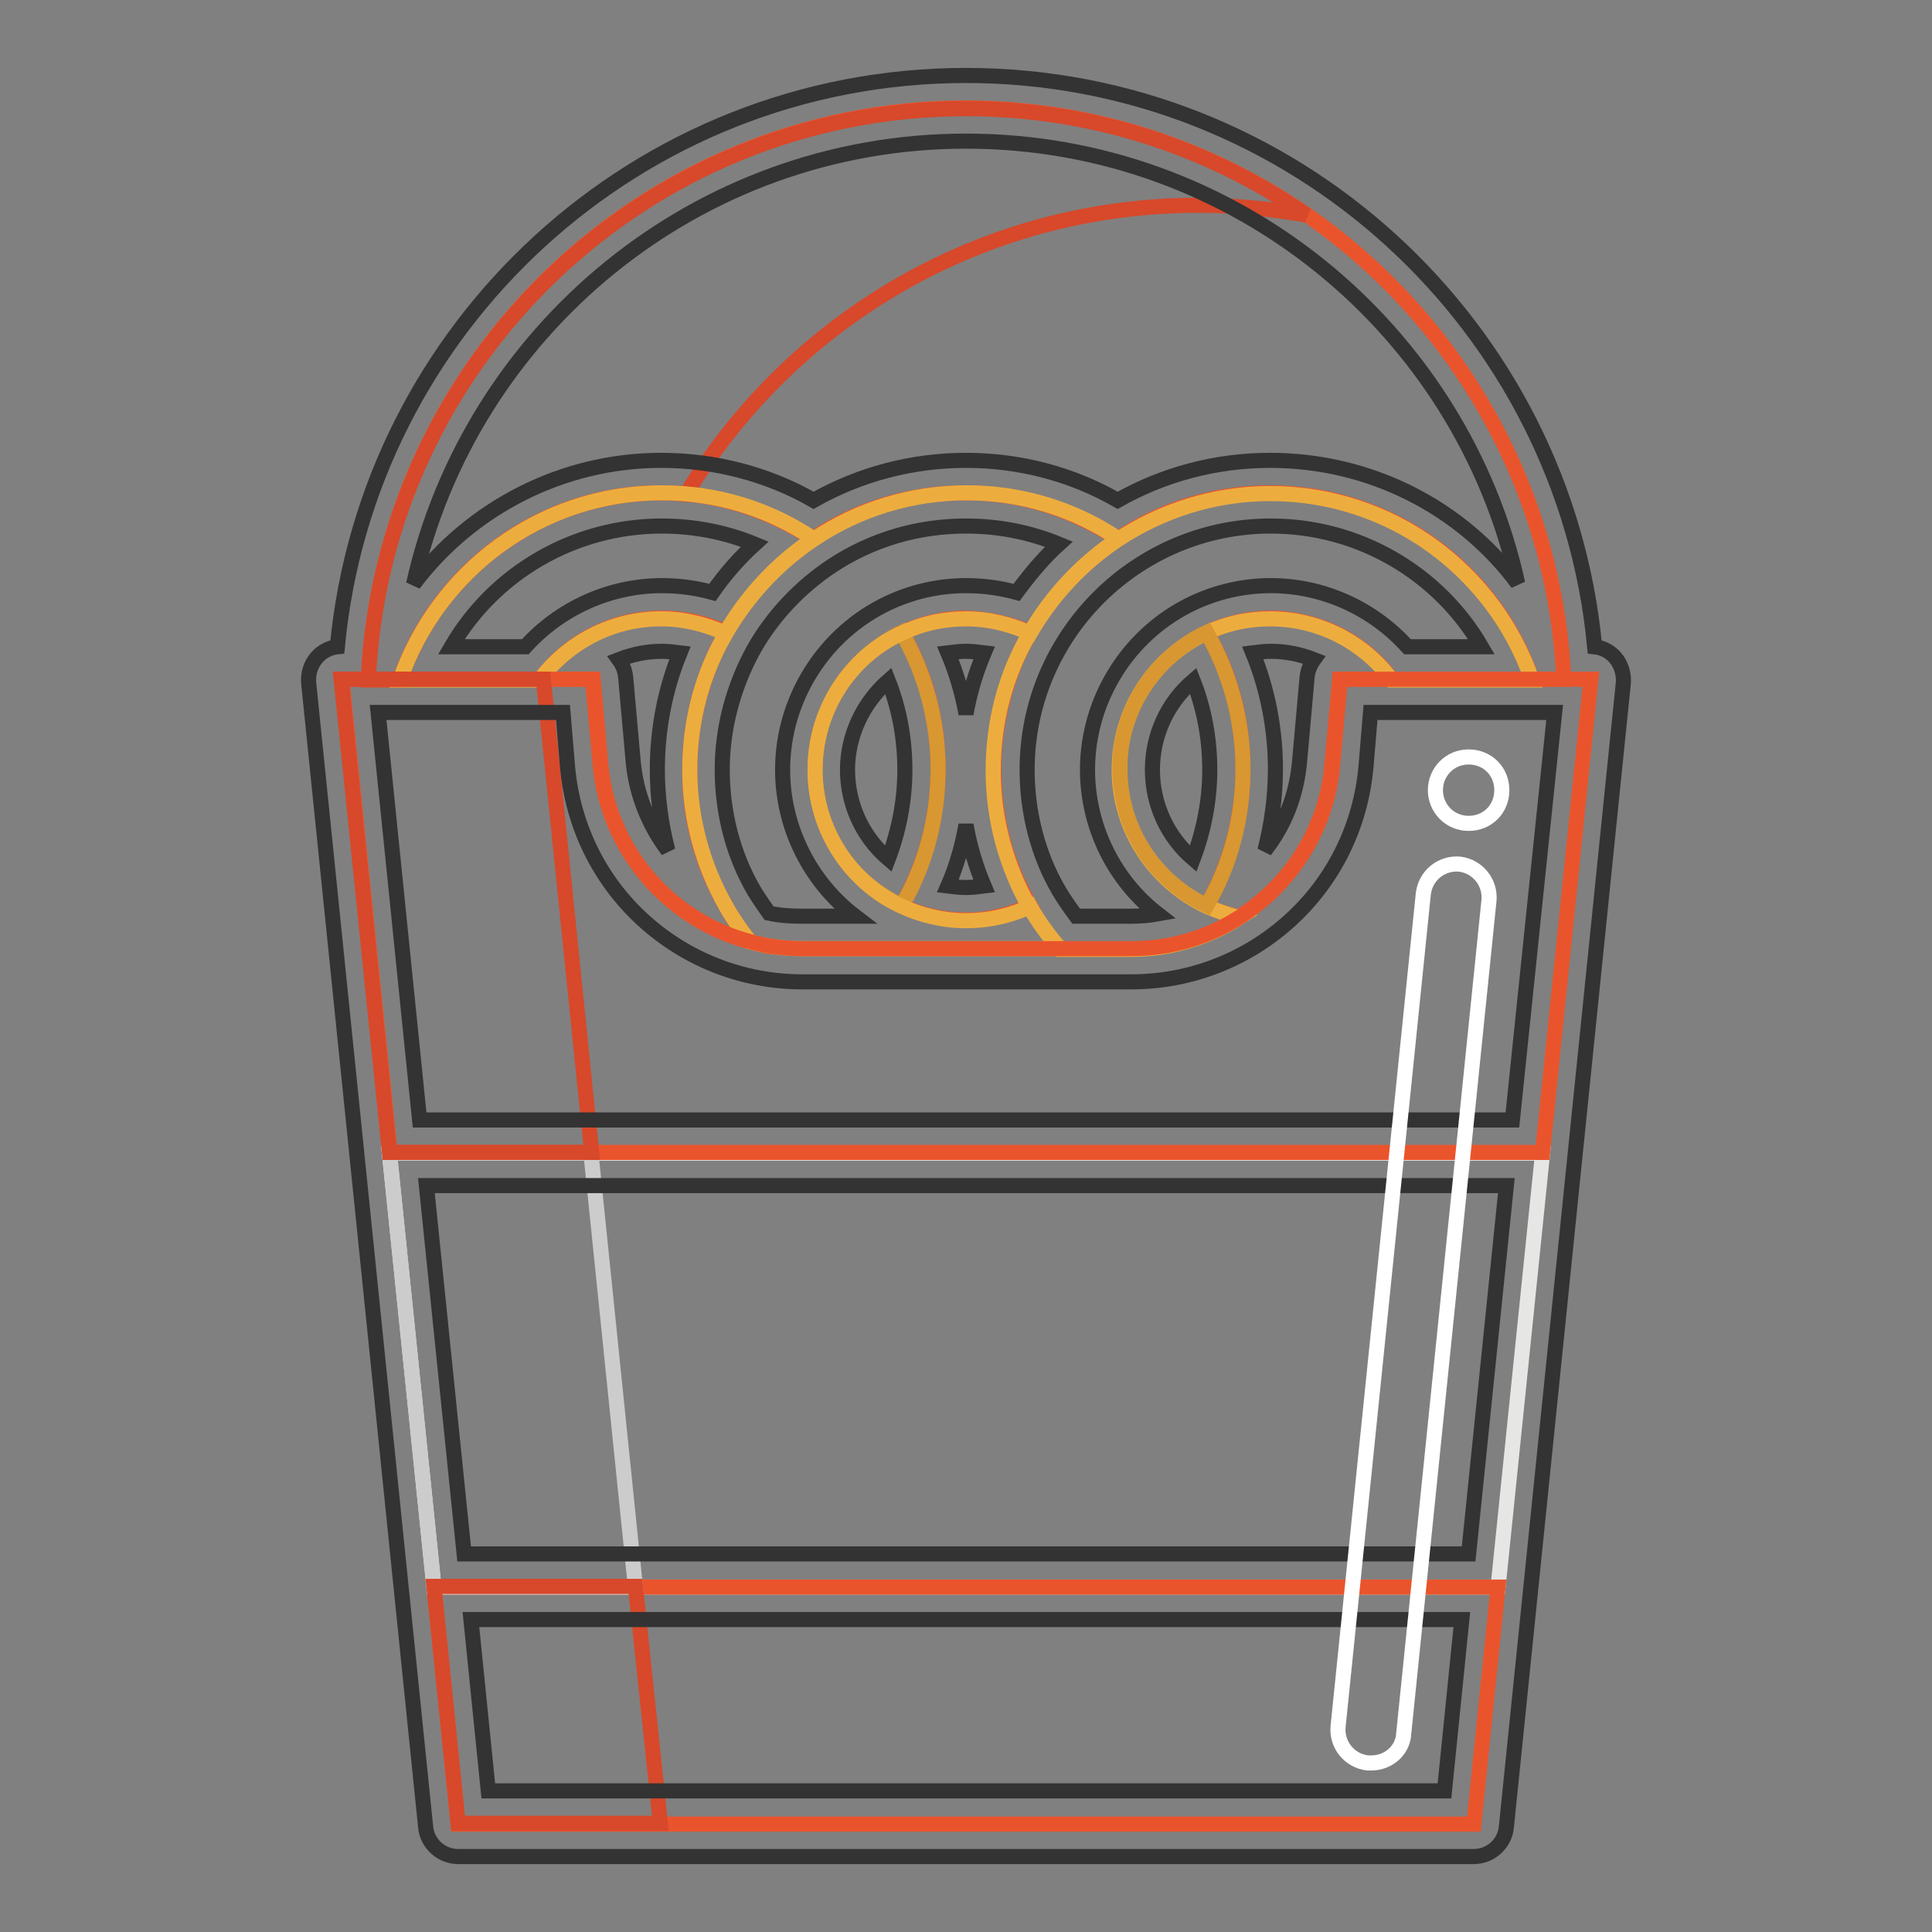 <?xml version="1.0" encoding="utf-8"?>
<!-- Svg Vector Icons : http://www.onlinewebfonts.com/icon -->
<!DOCTYPE svg PUBLIC "-//W3C//DTD SVG 1.1//EN" "http://www.w3.org/Graphics/SVG/1.1/DTD/svg11.dtd">
<svg version="1.1" xmlns="http://www.w3.org/2000/svg" xmlns:xlink="http://www.w3.org/1999/xlink" x="0px" y="0px" viewBox="0 0 256 256" enable-background="new 0 0 256 256" xml:space="preserve">
<rect x="0" y="0" width="256" height="256" fill="#808080" stroke="none"/>
<g> <path stroke-width="2" fill-opacity="0" stroke="#e6e6e5"  d="M204.4,152.8l-5.9,57.5h-141l-5.9-57.5H204.4z"/> <path stroke-width="2" fill-opacity="0" stroke="#ea542c"  d="M207.2,90H203c-4.9-14.4-18.6-24.7-34.7-24.7c-7.5,0-14.4,2.2-20.2,6.1c-5.8-3.8-12.7-6.1-20.2-6.1 s-14.4,2.2-20.2,6.1c-5.8-3.8-12.7-6.1-20.2-6.1C71.6,65.3,58,75.6,53,90h-4.2c1.9-42.1,36.6-75.7,79.2-75.7 C170.6,14.4,205.3,47.9,207.2,90L207.2,90z"/> <path stroke-width="2" fill-opacity="0" stroke="#d8482a"  d="M90.9,65.5c13.9-23,39.1-38.3,67.9-38.3c4.9,0,9.7,0.5,14.3,1.3c-12.8-8.9-28.4-14.1-45.1-14.1 c-42.6,0-77.3,33.6-79.2,75.7H53C58,75.7,71.6,65.3,87.7,65.3C88.8,65.3,89.8,65.4,90.9,65.5z"/> <path stroke-width="2" fill-opacity="0" stroke="#ea542c"  d="M96.2,120.1c0.9,1.7,2,3.2,3.2,4.7c-10.7-2.8-18.9-12.1-19.9-23.6l-1-11.2h-6.9c3.6-4.9,9.5-8.1,16.1-8.1 c2.9,0,5.8,0.6,8.5,1.9c-3,5.3-4.8,11.5-4.8,18.1C91.3,108.6,93.1,114.8,96.2,120.1z M136.5,83.8c-3,5.3-4.8,11.5-4.8,18.1 c0,6.6,1.7,12.8,4.8,18.1c-2.7,1.2-5.5,1.9-8.5,1.9c-2.9,0-5.8-0.6-8.5-1.9c3-5.3,4.8-11.5,4.8-18.1c0-6.6-1.7-12.8-4.8-18.1 c2.7-1.2,5.5-1.9,8.5-1.9C130.9,82,133.8,82.6,136.5,83.8z M184.4,90h-6.9l-1,11.2c-0.7,8.6-5.5,16-12.3,20.3 c-1.5-0.3-3-0.8-4.3-1.5c3-5.3,4.8-11.5,4.8-18.1c0-6.6-1.7-12.8-4.8-18.1c2.6-1.2,5.5-1.9,8.5-1.9C175,82,180.8,85.1,184.4,90z"/> <path stroke-width="2" fill-opacity="0" stroke="#edad3e"  d="M107.8,71.4c-4.8,3.2-8.8,7.5-11.7,12.5c-2.7-1.2-5.5-1.9-8.5-1.9c-6.6,0-12.4,3.2-16.1,8.1H53 C58,75.7,71.6,65.3,87.7,65.3C95.1,65.3,102,67.5,107.8,71.4z"/> <path stroke-width="2" fill-opacity="0" stroke="#d89731"  d="M119.5,83.8c3,5.3,4.8,11.5,4.8,18.1c0,6.6-1.7,12.8-4.8,18.1C112.7,116.9,108,110,108,102 C108,94,112.7,87,119.5,83.8z"/> <path stroke-width="2" fill-opacity="0" stroke="#edad3e"  d="M159.9,120.1c1.4,0.6,2.8,1.1,4.3,1.5c-4.2,2.7-9.1,4.2-14.4,4.2h-9.4c-1.5-1.8-2.8-3.6-4-5.6 c-3-5.3-4.8-11.5-4.8-18.1c0-6.6,1.7-12.8,4.8-18.1c2.9-5,6.9-9.3,11.7-12.5c5.8-3.8,12.7-6.1,20.2-6.1c16.1,0,29.7,10.3,34.7,24.7 h-18.6c-3.6-4.9-9.5-8.1-16.1-8.1c-2.9,0-5.8,0.6-8.5,1.9c-6.8,3.2-11.5,10.1-11.5,18.1C148.3,110,153.1,116.9,159.9,120.1z"/> <path stroke-width="2" fill-opacity="0" stroke="#edad3e"  d="M148.2,71.4c-4.8,3.2-8.8,7.5-11.7,12.5c-2.7-1.2-5.5-1.9-8.5-1.9c-2.9,0-5.8,0.6-8.5,1.9 C112.7,87,108,94,108,102c0,8,4.7,15,11.5,18.1c2.6,1.2,5.5,1.9,8.5,1.9c2.9,0,5.8-0.6,8.5-1.9c1.1,2,2.5,3.9,4,5.6h-34.3 c-2.3,0-4.6-0.3-6.8-0.9c-1.2-1.5-2.3-3.1-3.2-4.7c-3-5.3-4.8-11.5-4.8-18.1c0-6.6,1.7-12.8,4.8-18.1c2.9-5,6.9-9.3,11.7-12.5 c6-4,13-6.1,20.2-6.1C135.5,65.3,142.4,67.5,148.2,71.4z"/> <path stroke-width="2" fill-opacity="0" stroke="#d89731"  d="M159.9,83.8c3,5.3,4.8,11.5,4.8,18.1c0,6.6-1.7,12.8-4.8,18.1c-6.8-3.2-11.5-10.1-11.5-18.1 C148.3,94,153.1,87,159.9,83.8z"/> <path stroke-width="2" fill-opacity="0" stroke="#ea542c"  d="M198.5,210.3l-3.2,31.4H60.7l-3.2-31.4H198.5z M207.2,90h3.6l-6.4,62.7H51.7L45.3,90h33.3l1,11.2 c1,11.5,9.2,20.8,19.9,23.6c2.2,0.6,4.5,0.9,6.8,0.9h43.6c5.3,0,10.2-1.5,14.4-4.2c6.8-4.4,11.6-11.7,12.3-20.3l1-11.2H207.2z"/> <path stroke-width="2" fill-opacity="0" stroke="#cccccc"  d="M84.2,210.3H57.5l-5.9-57.5h26.7L84.2,210.3z"/> <path stroke-width="2" fill-opacity="0" stroke="#d8482a"  d="M87.5,241.6H60.7l-3.2-31.4h26.7L87.5,241.6z M72,90l6.4,62.7H51.6L45.2,90H72z"/> <path stroke-width="2" fill-opacity="0" stroke="#ffffff"  d="M190.2,104.7c0,2.4,1.9,4.4,4.4,4.4s4.4-1.9,4.4-4.4s-1.9-4.4-4.4-4.4S190.2,102.3,190.2,104.7z"/> <path stroke-width="2" fill-opacity="0" stroke="#333333"  d="M214,87.1c-0.7-0.8-1.7-1.3-2.7-1.4C207.3,43.3,171.5,10,128,10S48.7,43.3,44.7,85.7c-1,0.1-2,0.6-2.7,1.4 c-0.8,0.9-1.2,2.1-1.1,3.4l15.5,151.6c0.2,2.2,2.1,3.9,4.3,3.9h134.6c2.2,0,4.1-1.7,4.3-3.9l15.5-151.6 C215.2,89.3,214.8,88,214,87.1z M158.1,90.2c1.5,3.8,2.2,7.8,2.2,11.8c0,4.1-0.8,8.1-2.2,11.8c-3.4-2.9-5.4-7.2-5.4-11.8 C152.7,97.4,154.7,93.1,158.1,90.2z M166,86.5c0.8-0.1,1.6-0.2,2.4-0.2c2,0,3.9,0.4,5.7,1.1c-0.5,0.7-0.8,1.4-0.9,2.3l-1,11.2 c-0.4,4.5-2,8.5-4.6,11.8c0.9-3.5,1.4-7.1,1.4-10.8C169,96.7,168,91.4,166,86.5z M186.5,85.7c-4.6-5.1-11.2-8.1-18.1-8.1 c-3.6,0-7.1,0.8-10.3,2.3c-8.5,4-14,12.7-14,22.1c0,7.5,3.5,14.6,9.3,19.1c-1.1,0.2-2.3,0.3-3.5,0.3h-7.3c-0.8-1.1-1.6-2.2-2.3-3.4 c-2.8-4.8-4.2-10.4-4.2-16c0-17.8,14.5-32.3,32.3-32.3c11.6,0,22.2,6.2,27.9,16H186.5L186.5,85.7z M94.4,78.5 c-2.2-0.6-4.4-0.9-6.7-0.9c-6.9,0-13.5,3-18.1,8.1h-9.8c5.7-9.8,16.3-16,27.9-16c4.2,0,8.4,0.8,12.3,2.4C97.9,74,96,76.2,94.4,78.5 L94.4,78.5z M87.7,86.3c0.8,0,1.6,0.1,2.4,0.2c-2,4.9-3,10.2-3,15.5c0,3.6,0.5,7.3,1.4,10.7c-2.5-3.3-4.2-7.4-4.6-11.8l-1-11.2 c-0.1-0.9-0.4-1.6-0.9-2.3C83.8,86.7,85.7,86.3,87.7,86.3z M101.9,121c-0.7-1-1.4-2-2-3c-2.8-4.8-4.2-10.4-4.2-16 c0-5.6,1.5-11.1,4.2-16c2.5-4.4,6.1-8.2,10.3-11c5.3-3.5,11.4-5.3,17.8-5.3c4.3,0,8.4,0.8,12.3,2.4c-2.1,1.9-3.9,4.1-5.6,6.4 c-2.2-0.6-4.4-0.9-6.7-0.9c-3.6,0-7.1,0.8-10.3,2.3c-8.5,4-14,12.7-14,22.1c0,7.7,3.7,14.9,9.6,19.4h-7.1 C104.7,121.4,103.3,121.3,101.9,121L101.9,121z M128,109.3c0.5,2.8,1.3,5.5,2.4,8.1c-0.8,0.1-1.6,0.2-2.4,0.2s-1.6-0.1-2.4-0.2 C126.7,114.9,127.5,112.1,128,109.3z M128,94.6c-0.5-2.8-1.3-5.5-2.4-8.1c0.8-0.1,1.6-0.2,2.4-0.2s1.6,0.1,2.4,0.2 C129.3,89.1,128.5,91.8,128,94.6z M117.7,90.2c1.5,3.8,2.2,7.8,2.2,11.8c0,4.1-0.8,8.1-2.2,11.8c-3.4-2.9-5.4-7.2-5.4-11.8 C112.3,97.4,114.4,93.1,117.7,90.2z M128,18.7c35.7,0,65.7,25.1,73.1,58.6C193.6,67.2,181.5,61,168.3,61c-7.3,0-14.2,1.9-20.2,5.3 C142,62.8,135.1,61,128,61c-7.1,0-14,1.8-20.2,5.3c-6.1-3.5-13.1-5.3-20.2-5.3c-13.1,0-25.2,6.3-32.8,16.4 C62.3,43.8,92.3,18.7,128,18.7z M56.5,157.1h143.1l-5,48.8H61.5L56.5,157.1z M64.7,237.3l-2.3-22.7h131.3l-2.3,22.7H64.7z  M200.4,148.4H55.6l-5.5-54h24.5l0.6,7.2c0.7,7.8,4.2,15,10,20.3c5.8,5.3,13.3,8.2,21.1,8.2h43.6c7.8,0,15.3-2.9,21.1-8.2 c5.8-5.3,9.3-12.5,10-20.3l0.6-7.2H206L200.4,148.4L200.4,148.4z"/> <path stroke-width="2" fill-opacity="0" stroke="#ffffff"  d="M181.7,233.6c-0.1,0-0.3,0-0.5,0c-2.4-0.3-4.1-2.4-3.9-4.8l11.3-110.4c0.3-2.4,2.4-4.1,4.8-3.9 c2.4,0.3,4.1,2.4,3.9,4.8l-11.3,110.4C185.9,231.9,184,233.6,181.7,233.6z"/></g>
</svg>